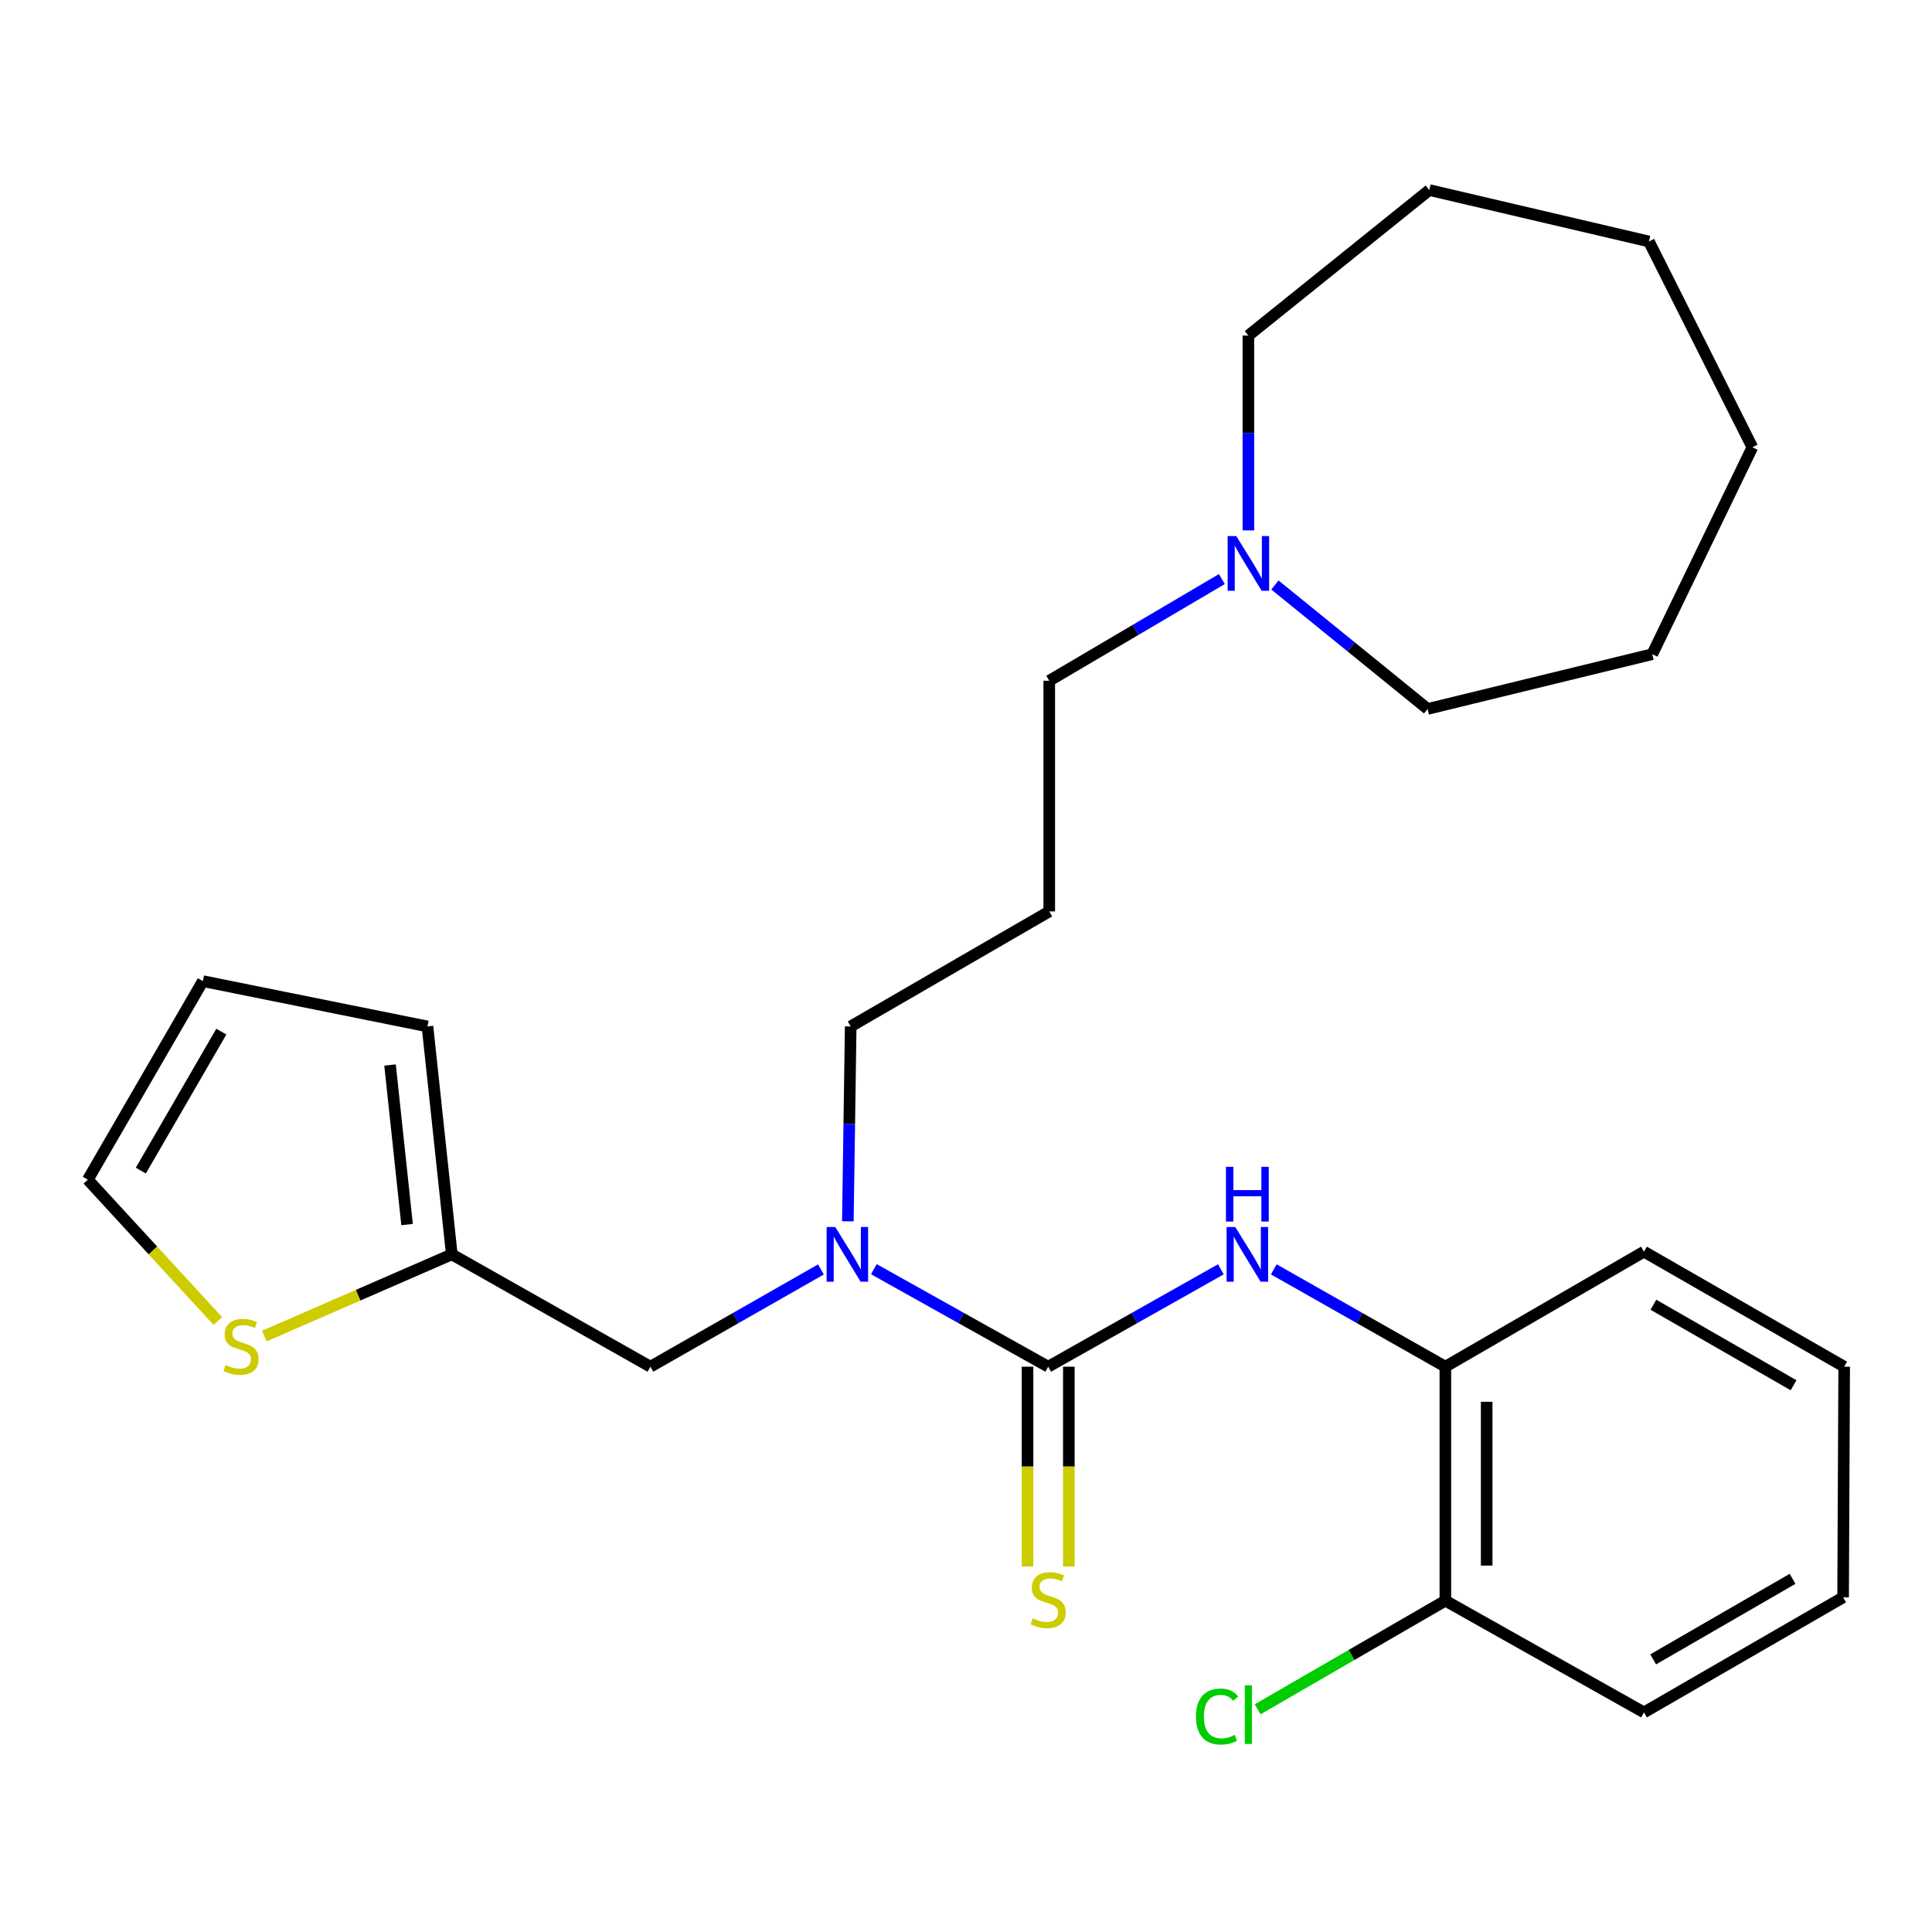 <?xml version='1.0' encoding='iso-8859-1'?>
<svg version='1.1' baseProfile='full'
              xmlns='http://www.w3.org/2000/svg'
                      xmlns:rdkit='http://www.rdkit.org/xml'
                      xmlns:xlink='http://www.w3.org/1999/xlink'
                  xml:space='preserve'
width='1000px' height='1000px' viewBox='0 0 1000 1000'>
<!-- END OF HEADER -->
<rect style='opacity:1.0;fill:#FFFFFF;stroke:none' width='1000' height='1000' x='0' y='0'> </rect>
<path class='bond-0' d='M 542.541,707.397 L 587.236,682.191' style='fill:none;fill-rule:evenodd;stroke:#000000;stroke-width:6px;stroke-linecap:butt;stroke-linejoin:miter;stroke-opacity:1' />
<path class='bond-0' d='M 587.236,682.191 L 631.932,656.984' style='fill:none;fill-rule:evenodd;stroke:#0000FF;stroke-width:6px;stroke-linecap:butt;stroke-linejoin:miter;stroke-opacity:1' />
<path class='bond-1' d='M 542.541,707.397 L 497.426,682.164' style='fill:none;fill-rule:evenodd;stroke:#000000;stroke-width:6px;stroke-linecap:butt;stroke-linejoin:miter;stroke-opacity:1' />
<path class='bond-1' d='M 497.426,682.164 L 452.312,656.931' style='fill:none;fill-rule:evenodd;stroke:#0000FF;stroke-width:6px;stroke-linecap:butt;stroke-linejoin:miter;stroke-opacity:1' />
<path class='bond-5' d='M 531.849,707.397 L 531.849,759.095' style='fill:none;fill-rule:evenodd;stroke:#000000;stroke-width:6px;stroke-linecap:butt;stroke-linejoin:miter;stroke-opacity:1' />
<path class='bond-5' d='M 531.849,759.095 L 531.849,810.793' style='fill:none;fill-rule:evenodd;stroke:#CCCC00;stroke-width:6px;stroke-linecap:butt;stroke-linejoin:miter;stroke-opacity:1' />
<path class='bond-5' d='M 553.232,707.397 L 553.232,759.095' style='fill:none;fill-rule:evenodd;stroke:#000000;stroke-width:6px;stroke-linecap:butt;stroke-linejoin:miter;stroke-opacity:1' />
<path class='bond-5' d='M 553.232,759.095 L 553.232,810.793' style='fill:none;fill-rule:evenodd;stroke:#CCCC00;stroke-width:6px;stroke-linecap:butt;stroke-linejoin:miter;stroke-opacity:1' />
<path class='bond-3' d='M 659.317,657.022 L 703.716,682.21' style='fill:none;fill-rule:evenodd;stroke:#0000FF;stroke-width:6px;stroke-linecap:butt;stroke-linejoin:miter;stroke-opacity:1' />
<path class='bond-3' d='M 703.716,682.21 L 748.115,707.397' style='fill:none;fill-rule:evenodd;stroke:#000000;stroke-width:6px;stroke-linecap:butt;stroke-linejoin:miter;stroke-opacity:1' />
<path class='bond-7' d='M 424.921,657.057 L 380.789,682.227' style='fill:none;fill-rule:evenodd;stroke:#0000FF;stroke-width:6px;stroke-linecap:butt;stroke-linejoin:miter;stroke-opacity:1' />
<path class='bond-7' d='M 380.789,682.227 L 336.657,707.397' style='fill:none;fill-rule:evenodd;stroke:#000000;stroke-width:6px;stroke-linecap:butt;stroke-linejoin:miter;stroke-opacity:1' />
<path class='bond-14' d='M 438.845,632.149 L 439.581,581.716' style='fill:none;fill-rule:evenodd;stroke:#0000FF;stroke-width:6px;stroke-linecap:butt;stroke-linejoin:miter;stroke-opacity:1' />
<path class='bond-14' d='M 439.581,581.716 L 440.317,531.283' style='fill:none;fill-rule:evenodd;stroke:#000000;stroke-width:6px;stroke-linecap:butt;stroke-linejoin:miter;stroke-opacity:1' />
<path class='bond-2' d='M 233.852,649.259 L 336.657,707.397' style='fill:none;fill-rule:evenodd;stroke:#000000;stroke-width:6px;stroke-linecap:butt;stroke-linejoin:miter;stroke-opacity:1' />
<path class='bond-4' d='M 233.852,649.259 L 185.334,670.408' style='fill:none;fill-rule:evenodd;stroke:#000000;stroke-width:6px;stroke-linecap:butt;stroke-linejoin:miter;stroke-opacity:1' />
<path class='bond-4' d='M 185.334,670.408 L 136.817,691.557' style='fill:none;fill-rule:evenodd;stroke:#CCCC00;stroke-width:6px;stroke-linecap:butt;stroke-linejoin:miter;stroke-opacity:1' />
<path class='bond-9' d='M 233.852,649.259 L 221.259,531.283' style='fill:none;fill-rule:evenodd;stroke:#000000;stroke-width:6px;stroke-linecap:butt;stroke-linejoin:miter;stroke-opacity:1' />
<path class='bond-9' d='M 210.7,633.832 L 201.886,551.249' style='fill:none;fill-rule:evenodd;stroke:#000000;stroke-width:6px;stroke-linecap:butt;stroke-linejoin:miter;stroke-opacity:1' />
<path class='bond-10' d='M 748.115,707.397 L 748.115,828.509' style='fill:none;fill-rule:evenodd;stroke:#000000;stroke-width:6px;stroke-linecap:butt;stroke-linejoin:miter;stroke-opacity:1' />
<path class='bond-10' d='M 769.498,725.564 L 769.498,810.342' style='fill:none;fill-rule:evenodd;stroke:#000000;stroke-width:6px;stroke-linecap:butt;stroke-linejoin:miter;stroke-opacity:1' />
<path class='bond-18' d='M 748.115,707.397 L 850.909,647.857' style='fill:none;fill-rule:evenodd;stroke:#000000;stroke-width:6px;stroke-linecap:butt;stroke-linejoin:miter;stroke-opacity:1' />
<path class='bond-8' d='M 112.754,683.759 L 79.104,647.181' style='fill:none;fill-rule:evenodd;stroke:#CCCC00;stroke-width:6px;stroke-linecap:butt;stroke-linejoin:miter;stroke-opacity:1' />
<path class='bond-8' d='M 79.104,647.181 L 45.455,610.603' style='fill:none;fill-rule:evenodd;stroke:#000000;stroke-width:6px;stroke-linecap:butt;stroke-linejoin:miter;stroke-opacity:1' />
<path class='bond-6' d='M 632.435,299.726 L 587.761,326.04' style='fill:none;fill-rule:evenodd;stroke:#0000FF;stroke-width:6px;stroke-linecap:butt;stroke-linejoin:miter;stroke-opacity:1' />
<path class='bond-6' d='M 587.761,326.04 L 543.087,352.354' style='fill:none;fill-rule:evenodd;stroke:#000000;stroke-width:6px;stroke-linecap:butt;stroke-linejoin:miter;stroke-opacity:1' />
<path class='bond-16' d='M 646.165,274.529 L 646.165,224.108' style='fill:none;fill-rule:evenodd;stroke:#0000FF;stroke-width:6px;stroke-linecap:butt;stroke-linejoin:miter;stroke-opacity:1' />
<path class='bond-16' d='M 646.165,224.108 L 646.165,173.687' style='fill:none;fill-rule:evenodd;stroke:#000000;stroke-width:6px;stroke-linecap:butt;stroke-linejoin:miter;stroke-opacity:1' />
<path class='bond-17' d='M 659.893,302.783 L 699.413,334.869' style='fill:none;fill-rule:evenodd;stroke:#0000FF;stroke-width:6px;stroke-linecap:butt;stroke-linejoin:miter;stroke-opacity:1' />
<path class='bond-17' d='M 699.413,334.869 L 738.932,366.954' style='fill:none;fill-rule:evenodd;stroke:#000000;stroke-width:6px;stroke-linecap:butt;stroke-linejoin:miter;stroke-opacity:1' />
<path class='bond-26' d='M 45.455,610.603 L 104.995,507.833' style='fill:none;fill-rule:evenodd;stroke:#000000;stroke-width:6px;stroke-linecap:butt;stroke-linejoin:miter;stroke-opacity:1' />
<path class='bond-26' d='M 72.888,605.907 L 114.566,533.968' style='fill:none;fill-rule:evenodd;stroke:#000000;stroke-width:6px;stroke-linecap:butt;stroke-linejoin:miter;stroke-opacity:1' />
<path class='bond-11' d='M 221.259,531.283 L 104.995,507.833' style='fill:none;fill-rule:evenodd;stroke:#000000;stroke-width:6px;stroke-linecap:butt;stroke-linejoin:miter;stroke-opacity:1' />
<path class='bond-13' d='M 748.115,828.509 L 699.533,856.621' style='fill:none;fill-rule:evenodd;stroke:#000000;stroke-width:6px;stroke-linecap:butt;stroke-linejoin:miter;stroke-opacity:1' />
<path class='bond-13' d='M 699.533,856.621 L 650.95,884.734' style='fill:none;fill-rule:evenodd;stroke:#00CC00;stroke-width:6px;stroke-linecap:butt;stroke-linejoin:miter;stroke-opacity:1' />
<path class='bond-19' d='M 748.115,828.509 L 850.909,886.338' style='fill:none;fill-rule:evenodd;stroke:#000000;stroke-width:6px;stroke-linecap:butt;stroke-linejoin:miter;stroke-opacity:1' />
<path class='bond-12' d='M 543.087,471.755 L 440.317,531.283' style='fill:none;fill-rule:evenodd;stroke:#000000;stroke-width:6px;stroke-linecap:butt;stroke-linejoin:miter;stroke-opacity:1' />
<path class='bond-15' d='M 543.087,471.755 L 543.087,352.354' style='fill:none;fill-rule:evenodd;stroke:#000000;stroke-width:6px;stroke-linecap:butt;stroke-linejoin:miter;stroke-opacity:1' />
<path class='bond-20' d='M 646.165,173.687 L 739.8,98.371' style='fill:none;fill-rule:evenodd;stroke:#000000;stroke-width:6px;stroke-linecap:butt;stroke-linejoin:miter;stroke-opacity:1' />
<path class='bond-21' d='M 738.932,366.954 L 855.209,338.598' style='fill:none;fill-rule:evenodd;stroke:#000000;stroke-width:6px;stroke-linecap:butt;stroke-linejoin:miter;stroke-opacity:1' />
<path class='bond-22' d='M 850.909,647.857 L 954.545,707.397' style='fill:none;fill-rule:evenodd;stroke:#000000;stroke-width:6px;stroke-linecap:butt;stroke-linejoin:miter;stroke-opacity:1' />
<path class='bond-22' d='M 855.802,675.329 L 928.348,717.007' style='fill:none;fill-rule:evenodd;stroke:#000000;stroke-width:6px;stroke-linecap:butt;stroke-linejoin:miter;stroke-opacity:1' />
<path class='bond-27' d='M 850.909,886.338 L 953.987,826.786' style='fill:none;fill-rule:evenodd;stroke:#000000;stroke-width:6px;stroke-linecap:butt;stroke-linejoin:miter;stroke-opacity:1' />
<path class='bond-27' d='M 855.674,858.89 L 927.828,817.204' style='fill:none;fill-rule:evenodd;stroke:#000000;stroke-width:6px;stroke-linecap:butt;stroke-linejoin:miter;stroke-opacity:1' />
<path class='bond-24' d='M 739.8,98.371 L 853.487,124.992' style='fill:none;fill-rule:evenodd;stroke:#000000;stroke-width:6px;stroke-linecap:butt;stroke-linejoin:miter;stroke-opacity:1' />
<path class='bond-25' d='M 855.209,338.598 L 907.027,231.516' style='fill:none;fill-rule:evenodd;stroke:#000000;stroke-width:6px;stroke-linecap:butt;stroke-linejoin:miter;stroke-opacity:1' />
<path class='bond-23' d='M 954.545,707.397 L 953.987,826.786' style='fill:none;fill-rule:evenodd;stroke:#000000;stroke-width:6px;stroke-linecap:butt;stroke-linejoin:miter;stroke-opacity:1' />
<path class='bond-28' d='M 853.487,124.992 L 907.027,231.516' style='fill:none;fill-rule:evenodd;stroke:#000000;stroke-width:6px;stroke-linecap:butt;stroke-linejoin:miter;stroke-opacity:1' />
<path  class='atom-1' d='M 639.371 635.099
L 648.651 650.099
Q 649.571 651.579, 651.051 654.259
Q 652.531 656.939, 652.611 657.099
L 652.611 635.099
L 656.371 635.099
L 656.371 663.419
L 652.491 663.419
L 642.531 647.019
Q 641.371 645.099, 640.131 642.899
Q 638.931 640.699, 638.571 640.019
L 638.571 663.419
L 634.891 663.419
L 634.891 635.099
L 639.371 635.099
' fill='#0000FF'/>
<path  class='atom-1' d='M 634.551 603.947
L 638.391 603.947
L 638.391 615.987
L 652.871 615.987
L 652.871 603.947
L 656.711 603.947
L 656.711 632.267
L 652.871 632.267
L 652.871 619.187
L 638.391 619.187
L 638.391 632.267
L 634.551 632.267
L 634.551 603.947
' fill='#0000FF'/>
<path  class='atom-2' d='M 432.335 635.099
L 441.615 650.099
Q 442.535 651.579, 444.015 654.259
Q 445.495 656.939, 445.575 657.099
L 445.575 635.099
L 449.335 635.099
L 449.335 663.419
L 445.455 663.419
L 435.495 647.019
Q 434.335 645.099, 433.095 642.899
Q 431.895 640.699, 431.535 640.019
L 431.535 663.419
L 427.855 663.419
L 427.855 635.099
L 432.335 635.099
' fill='#0000FF'/>
<path  class='atom-5' d='M 116.762 706.532
Q 117.082 706.652, 118.402 707.212
Q 119.722 707.772, 121.162 708.132
Q 122.642 708.452, 124.082 708.452
Q 126.762 708.452, 128.322 707.172
Q 129.882 705.852, 129.882 703.572
Q 129.882 702.012, 129.082 701.052
Q 128.322 700.092, 127.122 699.572
Q 125.922 699.052, 123.922 698.452
Q 121.402 697.692, 119.882 696.972
Q 118.402 696.252, 117.322 694.732
Q 116.282 693.212, 116.282 690.652
Q 116.282 687.092, 118.682 684.892
Q 121.122 682.692, 125.922 682.692
Q 129.202 682.692, 132.922 684.252
L 132.002 687.332
Q 128.602 685.932, 126.042 685.932
Q 123.282 685.932, 121.762 687.092
Q 120.242 688.212, 120.282 690.172
Q 120.282 691.692, 121.042 692.612
Q 121.842 693.532, 122.962 694.052
Q 124.122 694.572, 126.042 695.172
Q 128.602 695.972, 130.122 696.772
Q 131.642 697.572, 132.722 699.212
Q 133.842 700.812, 133.842 703.572
Q 133.842 707.492, 131.202 709.612
Q 128.602 711.692, 124.242 711.692
Q 121.722 711.692, 119.802 711.132
Q 117.922 710.612, 115.682 709.692
L 116.762 706.532
' fill='#CCCC00'/>
<path  class='atom-6' d='M 534.541 837.646
Q 534.861 837.766, 536.181 838.326
Q 537.501 838.886, 538.941 839.246
Q 540.421 839.566, 541.861 839.566
Q 544.541 839.566, 546.101 838.286
Q 547.661 836.966, 547.661 834.686
Q 547.661 833.126, 546.861 832.166
Q 546.101 831.206, 544.901 830.686
Q 543.701 830.166, 541.701 829.566
Q 539.181 828.806, 537.661 828.086
Q 536.181 827.366, 535.101 825.846
Q 534.061 824.326, 534.061 821.766
Q 534.061 818.206, 536.461 816.006
Q 538.901 813.806, 543.701 813.806
Q 546.981 813.806, 550.701 815.366
L 549.781 818.446
Q 546.381 817.046, 543.821 817.046
Q 541.061 817.046, 539.541 818.206
Q 538.021 819.326, 538.061 821.286
Q 538.061 822.806, 538.821 823.726
Q 539.621 824.646, 540.741 825.166
Q 541.901 825.686, 543.821 826.286
Q 546.381 827.086, 547.901 827.886
Q 549.421 828.686, 550.501 830.326
Q 551.621 831.926, 551.621 834.686
Q 551.621 838.606, 548.981 840.726
Q 546.381 842.806, 542.021 842.806
Q 539.501 842.806, 537.581 842.246
Q 535.701 841.726, 533.461 840.806
L 534.541 837.646
' fill='#CCCC00'/>
<path  class='atom-7' d='M 639.905 277.478
L 649.185 292.478
Q 650.105 293.958, 651.585 296.638
Q 653.065 299.318, 653.145 299.478
L 653.145 277.478
L 656.905 277.478
L 656.905 305.798
L 653.025 305.798
L 643.065 289.398
Q 641.905 287.478, 640.665 285.278
Q 639.465 283.078, 639.105 282.398
L 639.105 305.798
L 635.425 305.798
L 635.425 277.478
L 639.905 277.478
' fill='#0000FF'/>
<path  class='atom-14' d='M 619.045 888.482
Q 619.045 881.442, 622.325 877.762
Q 625.645 874.042, 631.925 874.042
Q 637.765 874.042, 640.885 878.162
L 638.245 880.322
Q 635.965 877.322, 631.925 877.322
Q 627.645 877.322, 625.365 880.202
Q 623.125 883.042, 623.125 888.482
Q 623.125 894.082, 625.445 896.962
Q 627.805 899.842, 632.365 899.842
Q 635.485 899.842, 639.125 897.962
L 640.245 900.962
Q 638.765 901.922, 636.525 902.482
Q 634.285 903.042, 631.805 903.042
Q 625.645 903.042, 622.325 899.282
Q 619.045 895.522, 619.045 888.482
' fill='#00CC00'/>
<path  class='atom-14' d='M 644.325 872.322
L 648.005 872.322
L 648.005 902.682
L 644.325 902.682
L 644.325 872.322
' fill='#00CC00'/>
</svg>
